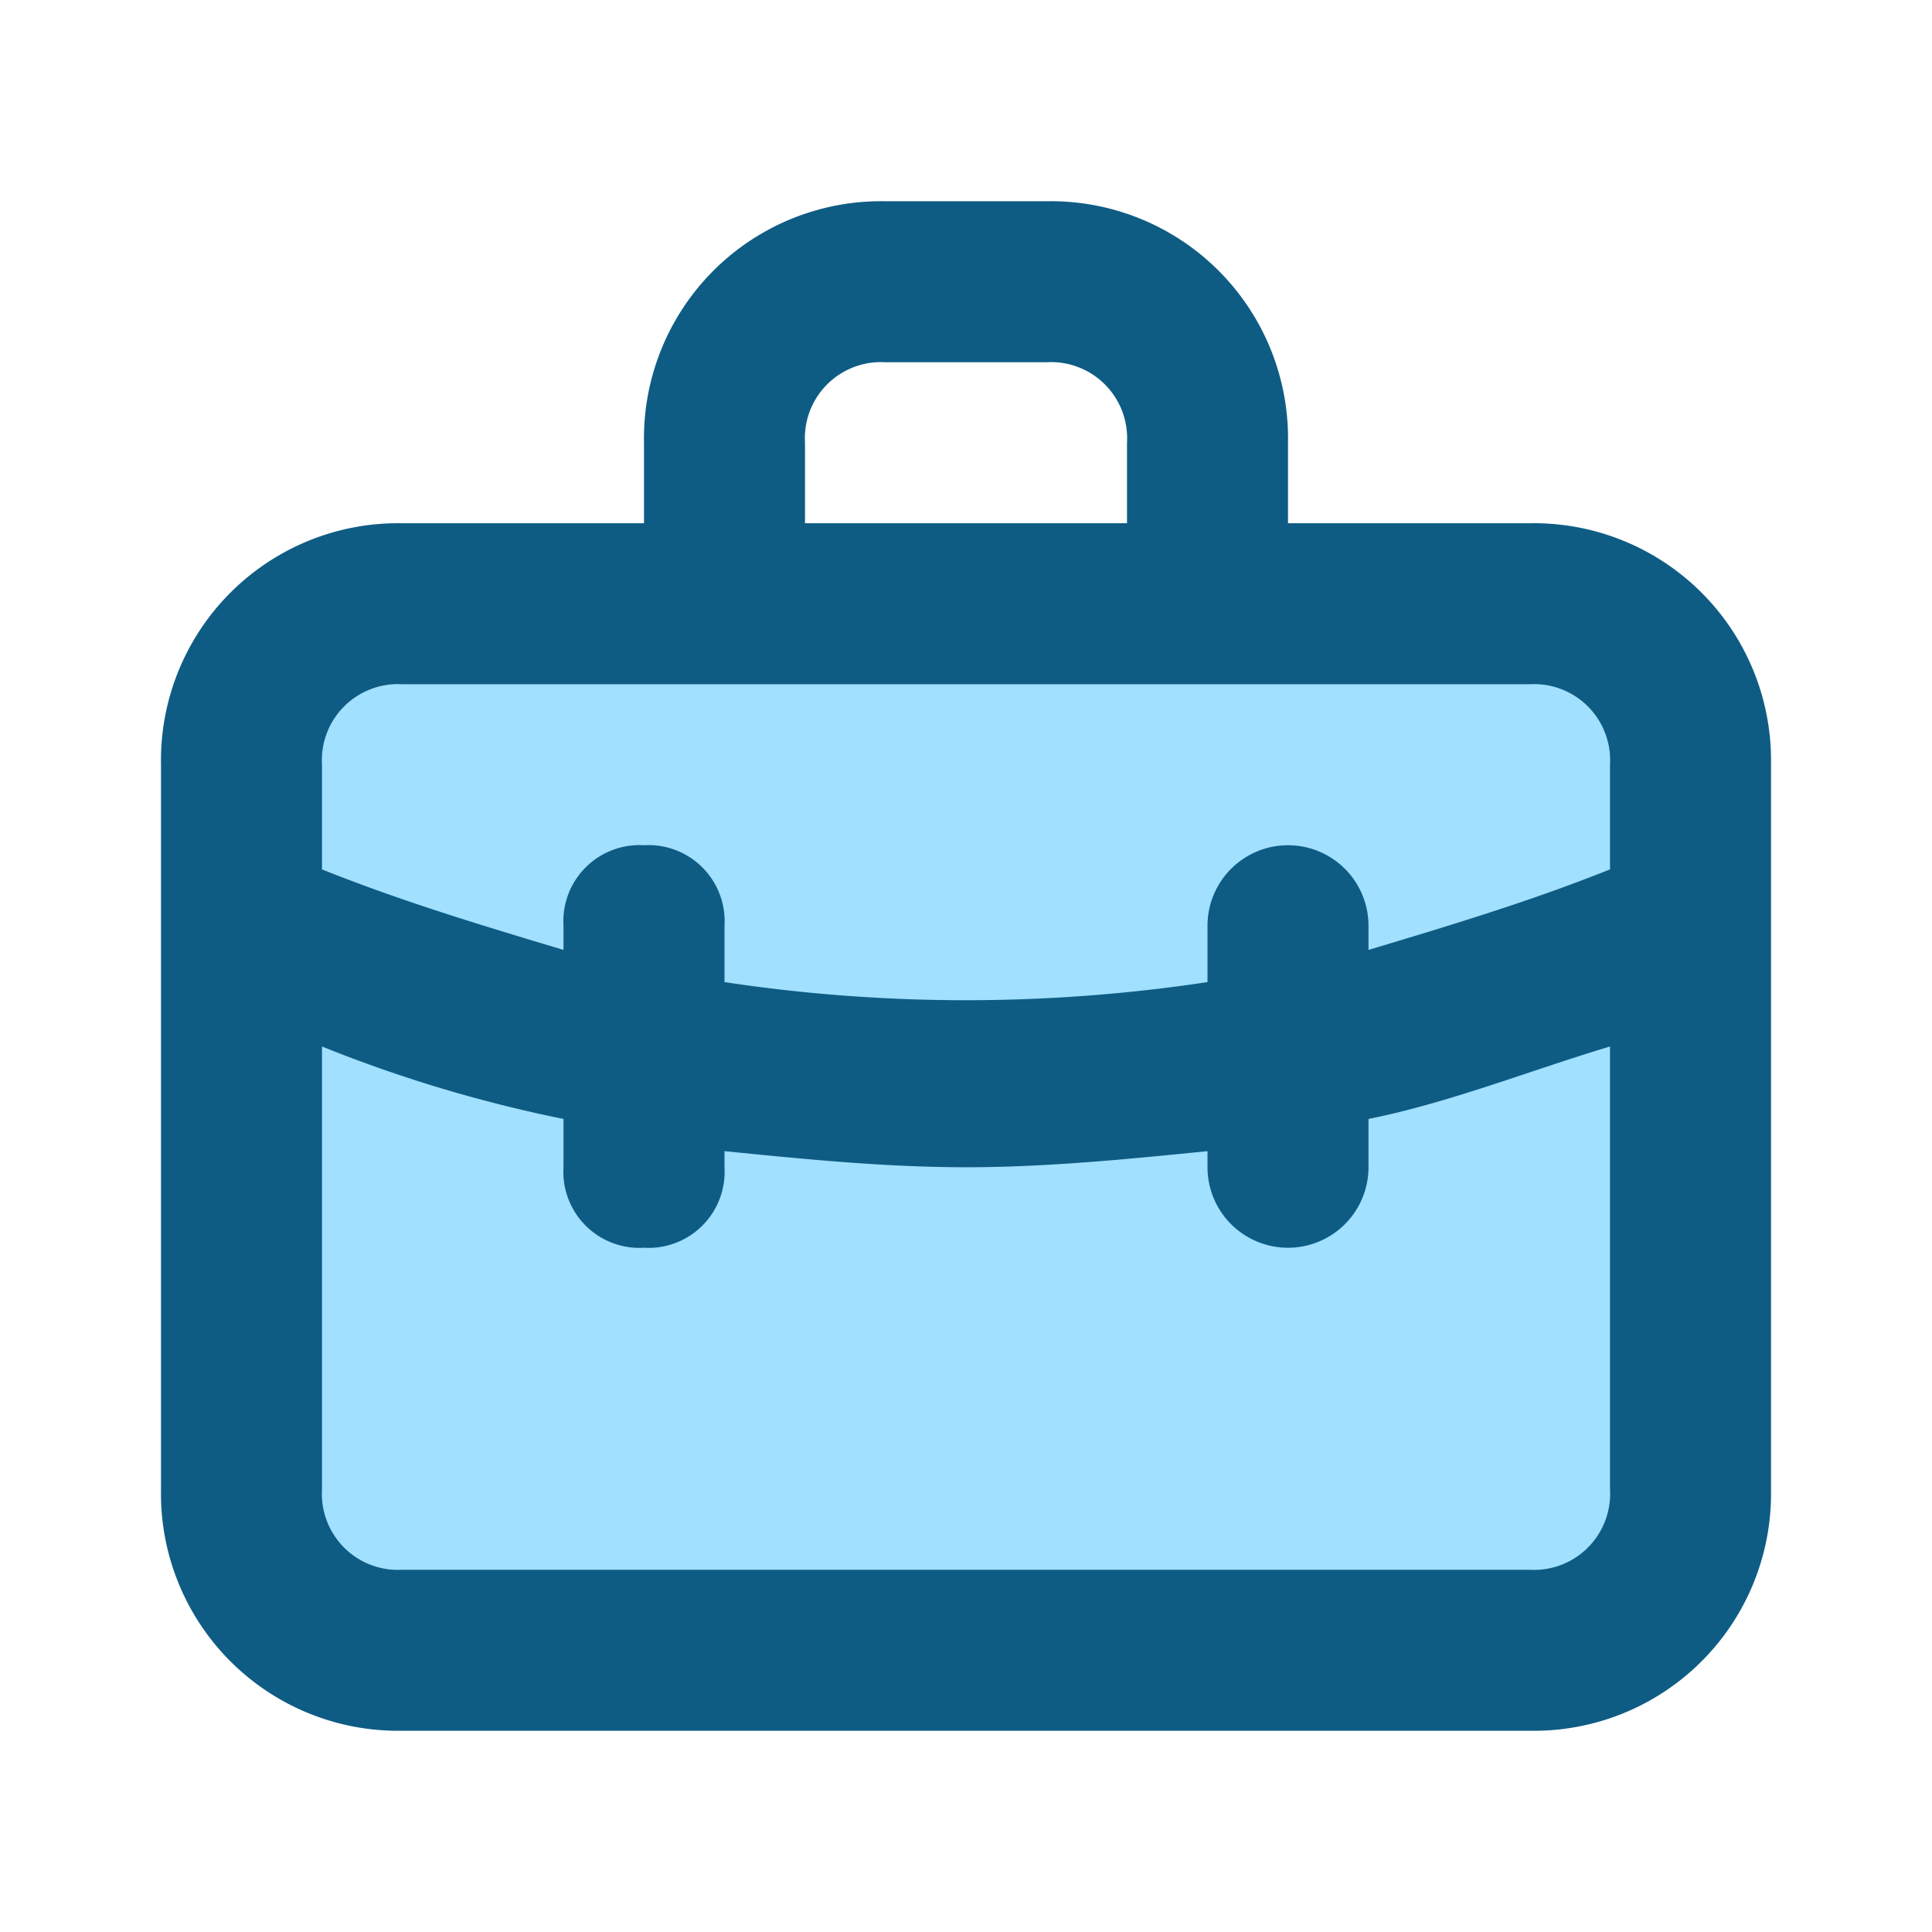 <svg id="briefcase-alt" xmlns="http://www.w3.org/2000/svg" width="24" height="24" viewBox="0 0 24 24">
  <rect id="Rechteck_11" data-name="Rechteck 11" width="18" height="13" rx="2" transform="translate(3 8)" fill="#3bf" opacity="0.46"/>
  <path id="Pfad_27" data-name="Pfad 27" d="M19,6.5H16v-1a2.946,2.946,0,0,0-3-3H11a2.946,2.946,0,0,0-3,3v1H5a2.946,2.946,0,0,0-3,3v9a2.946,2.946,0,0,0,3,3H19a2.946,2.946,0,0,0,3-3v-9A2.946,2.946,0,0,0,19,6.5Zm-9-1a.945.945,0,0,1,1-1h2a.945.945,0,0,1,1,1v1H10Zm10,13a.945.945,0,0,1-1,1H5a.945.945,0,0,1-1-1V13a17.1,17.1,0,0,0,3,.9v.6a.945.945,0,0,0,1,1,.945.945,0,0,0,1-1v-.2c1,.1,2,.2,3,.2s2-.1,3-.2v.2a1,1,0,0,0,2,0v-.6c1-.2,2-.6,3-.9Zm0-7.7c-1,.4-2,.7-3,1v-.3a1,1,0,0,0-2,0v.7a20.112,20.112,0,0,1-6,0v-.7a.945.945,0,0,0-1-1,.945.945,0,0,0-1,1v.3c-1-.3-2-.6-3-1V9.5a.945.945,0,0,1,1-1H19a.945.945,0,0,1,1,1Z" fill="#0e5c84"/>
  <rect id="Rechteck_9" data-name="Rechteck 9" width="24" height="24" fill="none"/>
</svg>
